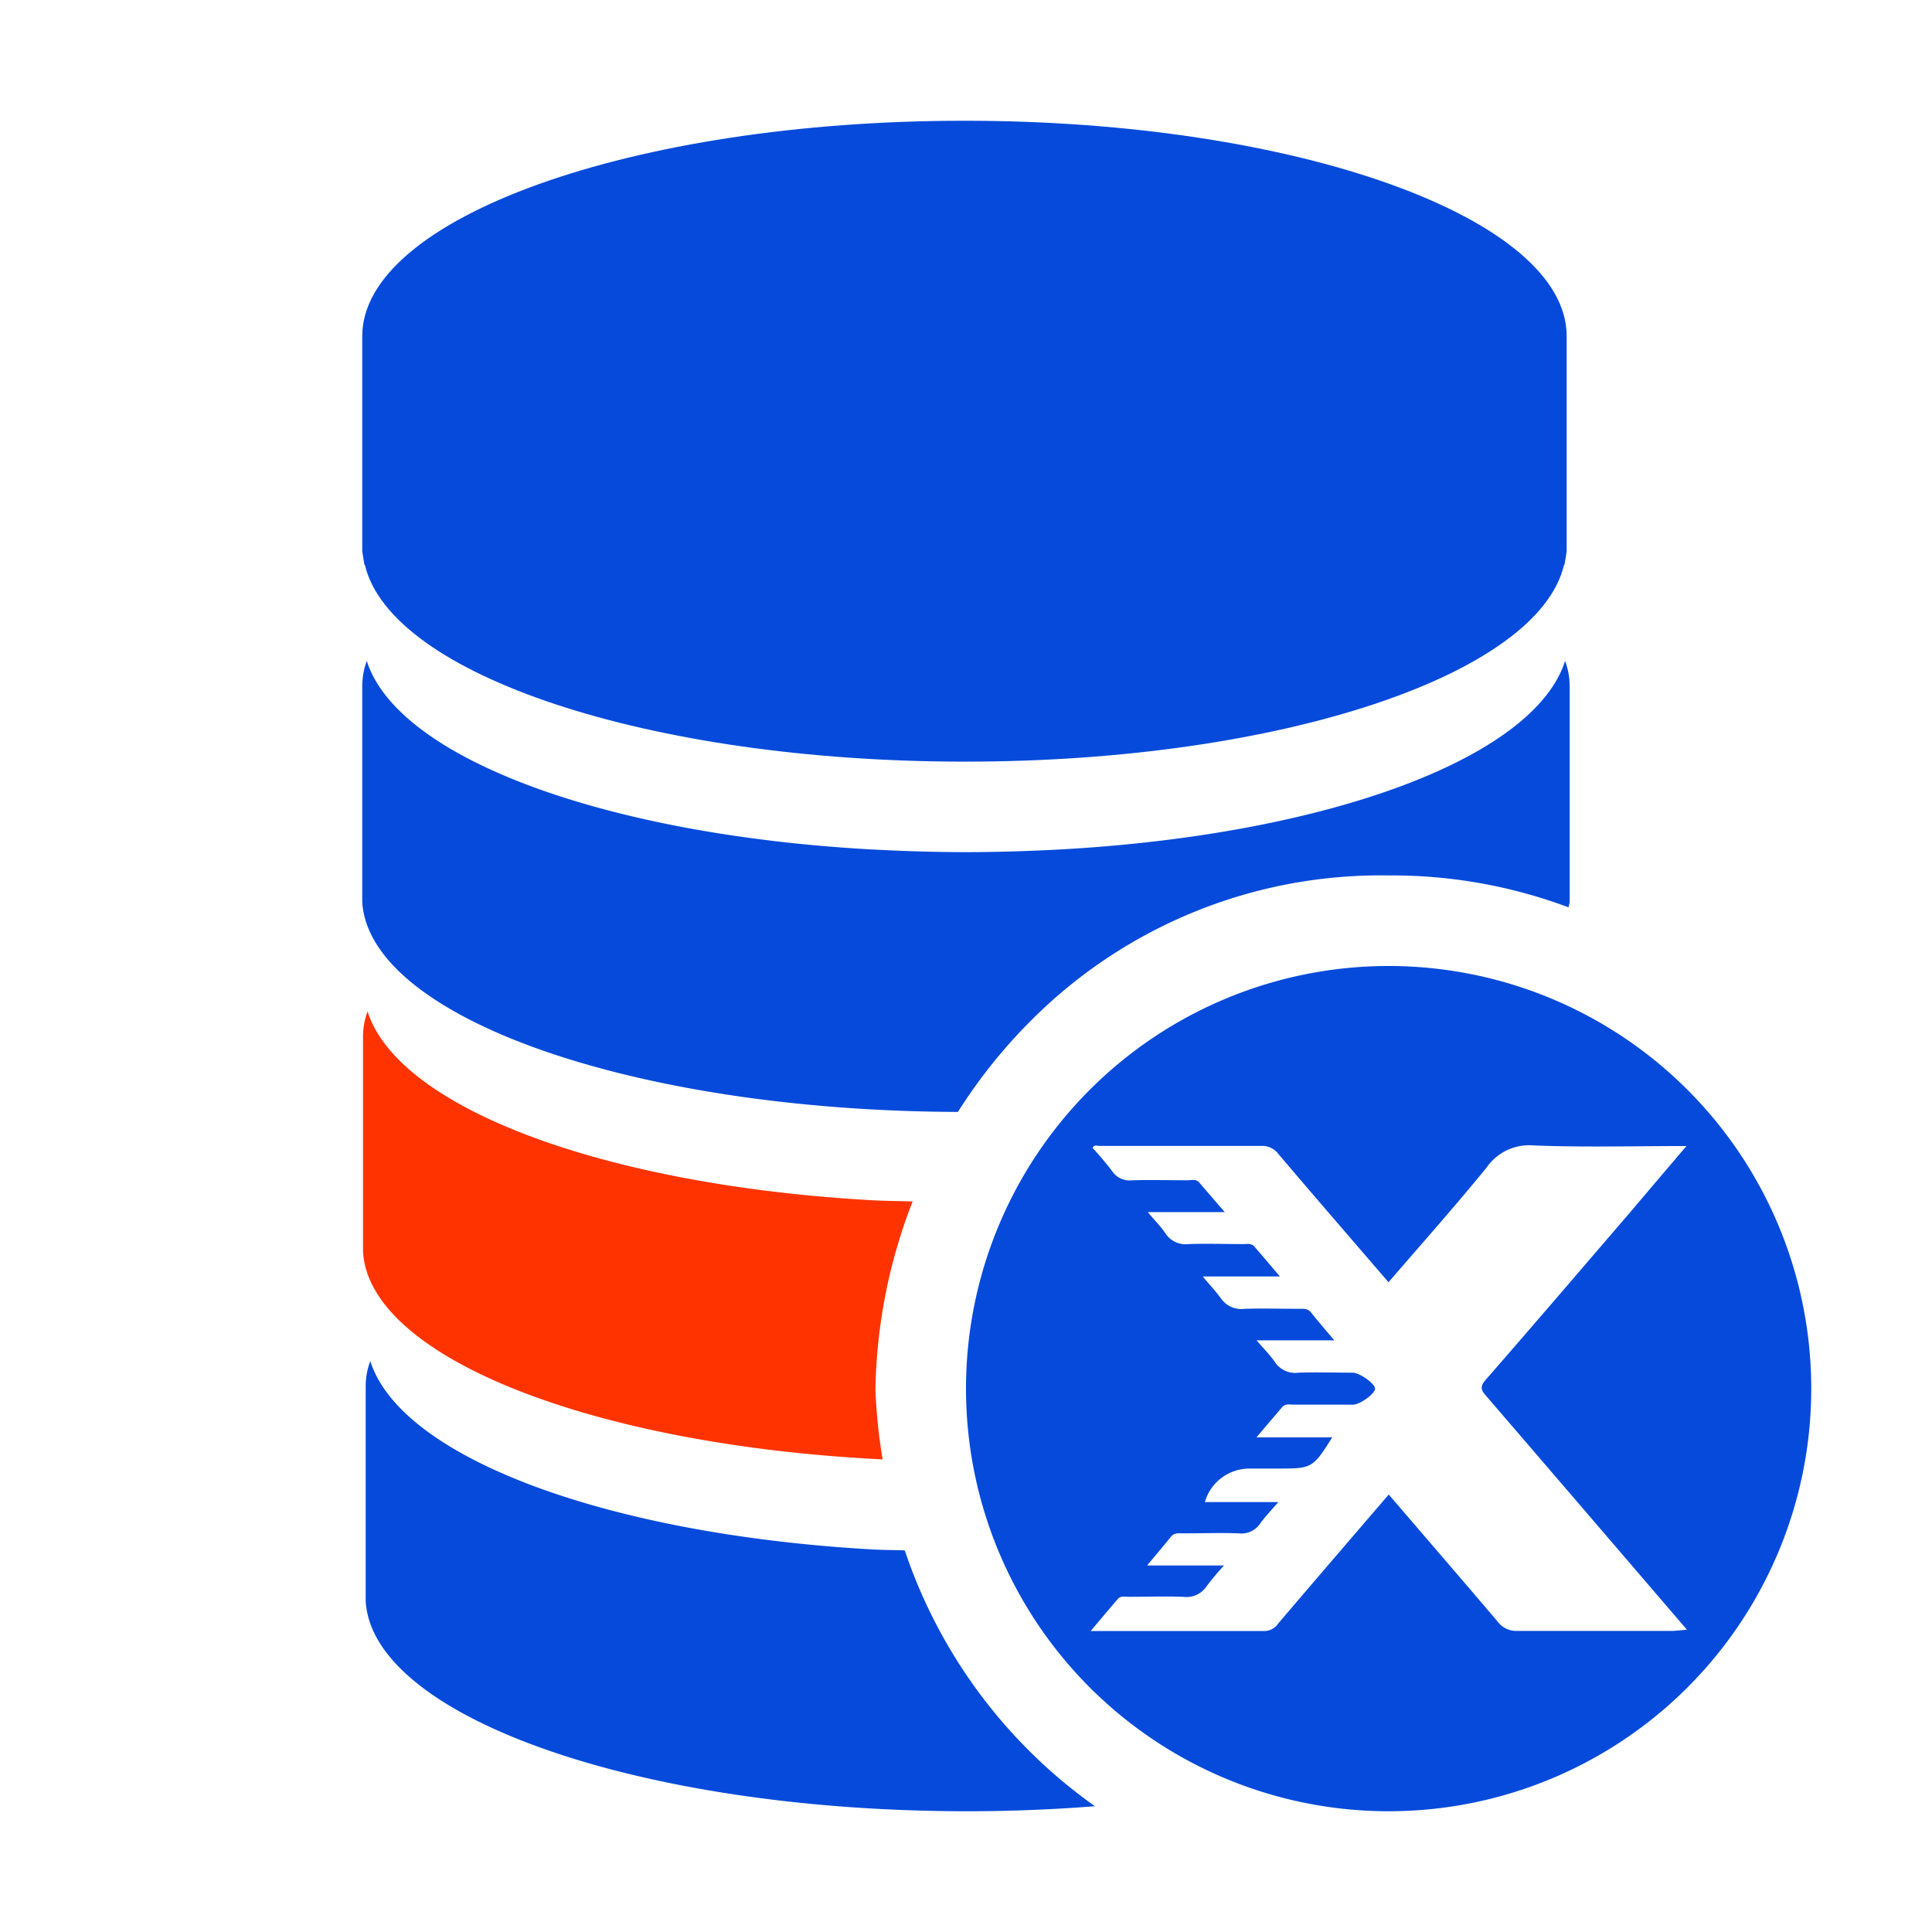 <?xml version="1.0" encoding="utf-8"?>
<svg width="800px" height="800px" viewBox="0 0 32 32" xmlns="http://www.w3.org/2000/svg"><title>file_type_informix</title><path d="M15.981,2h-.013C10.472,2,6,3.612,6,5.567V9.13c.012.09.025.158.037.227l.007,0c.428,1.817,4.692,3.254,9.915,3.258h.031c5.223,0,9.487-1.441,9.915-3.258l.007,0c.012-.069.025-.137.037-.227V5.567C25.95,3.612,21.477,2,15.981,2Z" style="fill:#054ada"/><path d="M23,14.5a8.328,8.328,0,0,1,2.981.529c0-.03.016-.06.018-.091V11.371a1.25,1.25,0,0,0-.076-.425c-.509,1.609-3.93,2.874-8.332,3.122-.521.028-1.05.046-1.592.046s-1.071-.018-1.592-.046c-4.4-.248-7.823-1.513-8.332-3.122A1.25,1.25,0,0,0,6,11.371v3.568c.113,1.912,4.481,3.459,9.866,3.478a8.709,8.709,0,0,1,1.177-1.479A8.17,8.17,0,0,1,23,14.5Z" style="fill:#054ada"/><path d="M15.116,19.9c-.248-.008-.5-.008-.74-.024v0C10,19.619,6.6,18.357,6.088,16.753a1.2,1.2,0,0,0-.075.412v3.567c.1,1.753,3.816,3.205,8.606,3.44a9.106,9.106,0,0,1-.119-1.15A8.945,8.945,0,0,1,15.116,19.9Z" style="fill:#f30"/><path d="M14.989,25.68c-.19-.008-.383-.006-.568-.018h0c-4.373-.253-7.781-1.515-8.288-3.119a1.2,1.2,0,0,0-.076.412v3.566C6.171,28.439,10.592,30,16.024,30h0c.725,0,1.431-.03,2.112-.083a8.516,8.516,0,0,1-3.15-4.237Z" style="fill:#054ada"/><path d="M23,16a7,7,0,0,0-7,7,7,7,0,0,0,14,0A7,7,0,0,0,23,16Zm4.714,11.013H25.136a.385.385,0,0,1-.334-.159c-.595-.7-1.2-1.4-1.8-2.1-.614.715-1.224,1.424-1.829,2.134a.279.279,0,0,1-.237.127H18.065c.16-.19.3-.357.445-.526.052-.062.123-.041.186-.041.3,0,.6-.01.9,0a.4.4,0,0,0,.389-.174,4.325,4.325,0,0,1,.289-.345H19c.149-.179.274-.326.395-.477.056-.068.131-.055.205-.055.306,0,.613-.011.919,0a.372.372,0,0,0,.355-.165c.084-.115.183-.219.3-.353H19.956a.769.769,0,0,1,.726-.555h.493c.557,0,.571-.008.891-.517H20.811l.425-.5c.051-.061.124-.042.188-.042h.987c.118,0,.366-.184.364-.266s-.254-.262-.369-.263c-.3,0-.6-.01-.9,0a.4.4,0,0,1-.393-.182c-.081-.115-.185-.219-.3-.354H22.1c-.146-.174-.269-.314-.384-.46-.055-.07-.126-.062-.2-.062-.3,0-.6-.009-.9,0a.409.409,0,0,1-.395-.175c-.082-.115-.186-.222-.3-.361h1.278c-.164-.193-.293-.345-.422-.494-.051-.06-.124-.042-.189-.042-.3,0-.6-.011-.9,0a.4.4,0,0,1-.39-.185c-.077-.115-.176-.21-.287-.345h1.274l-.423-.491c-.051-.06-.124-.036-.189-.036-.306,0-.613-.008-.919,0a.346.346,0,0,1-.334-.152,4.917,4.917,0,0,0-.323-.383c.024-.061.077-.034.111-.034H20.9a.329.329,0,0,1,.276.136c.6.706,1.208,1.408,1.822,2.122.548-.636,1.1-1.256,1.625-1.9a.856.856,0,0,1,.779-.366c.83.033,1.66.01,2.532.01-.314.367-.608.713-.9,1.058-.809.942-1.616,1.885-2.433,2.822-.112.13-.044.191.032.279,1.094,1.272,2.187,2.545,3.308,3.852Z" style="fill:#054ada"/></svg>